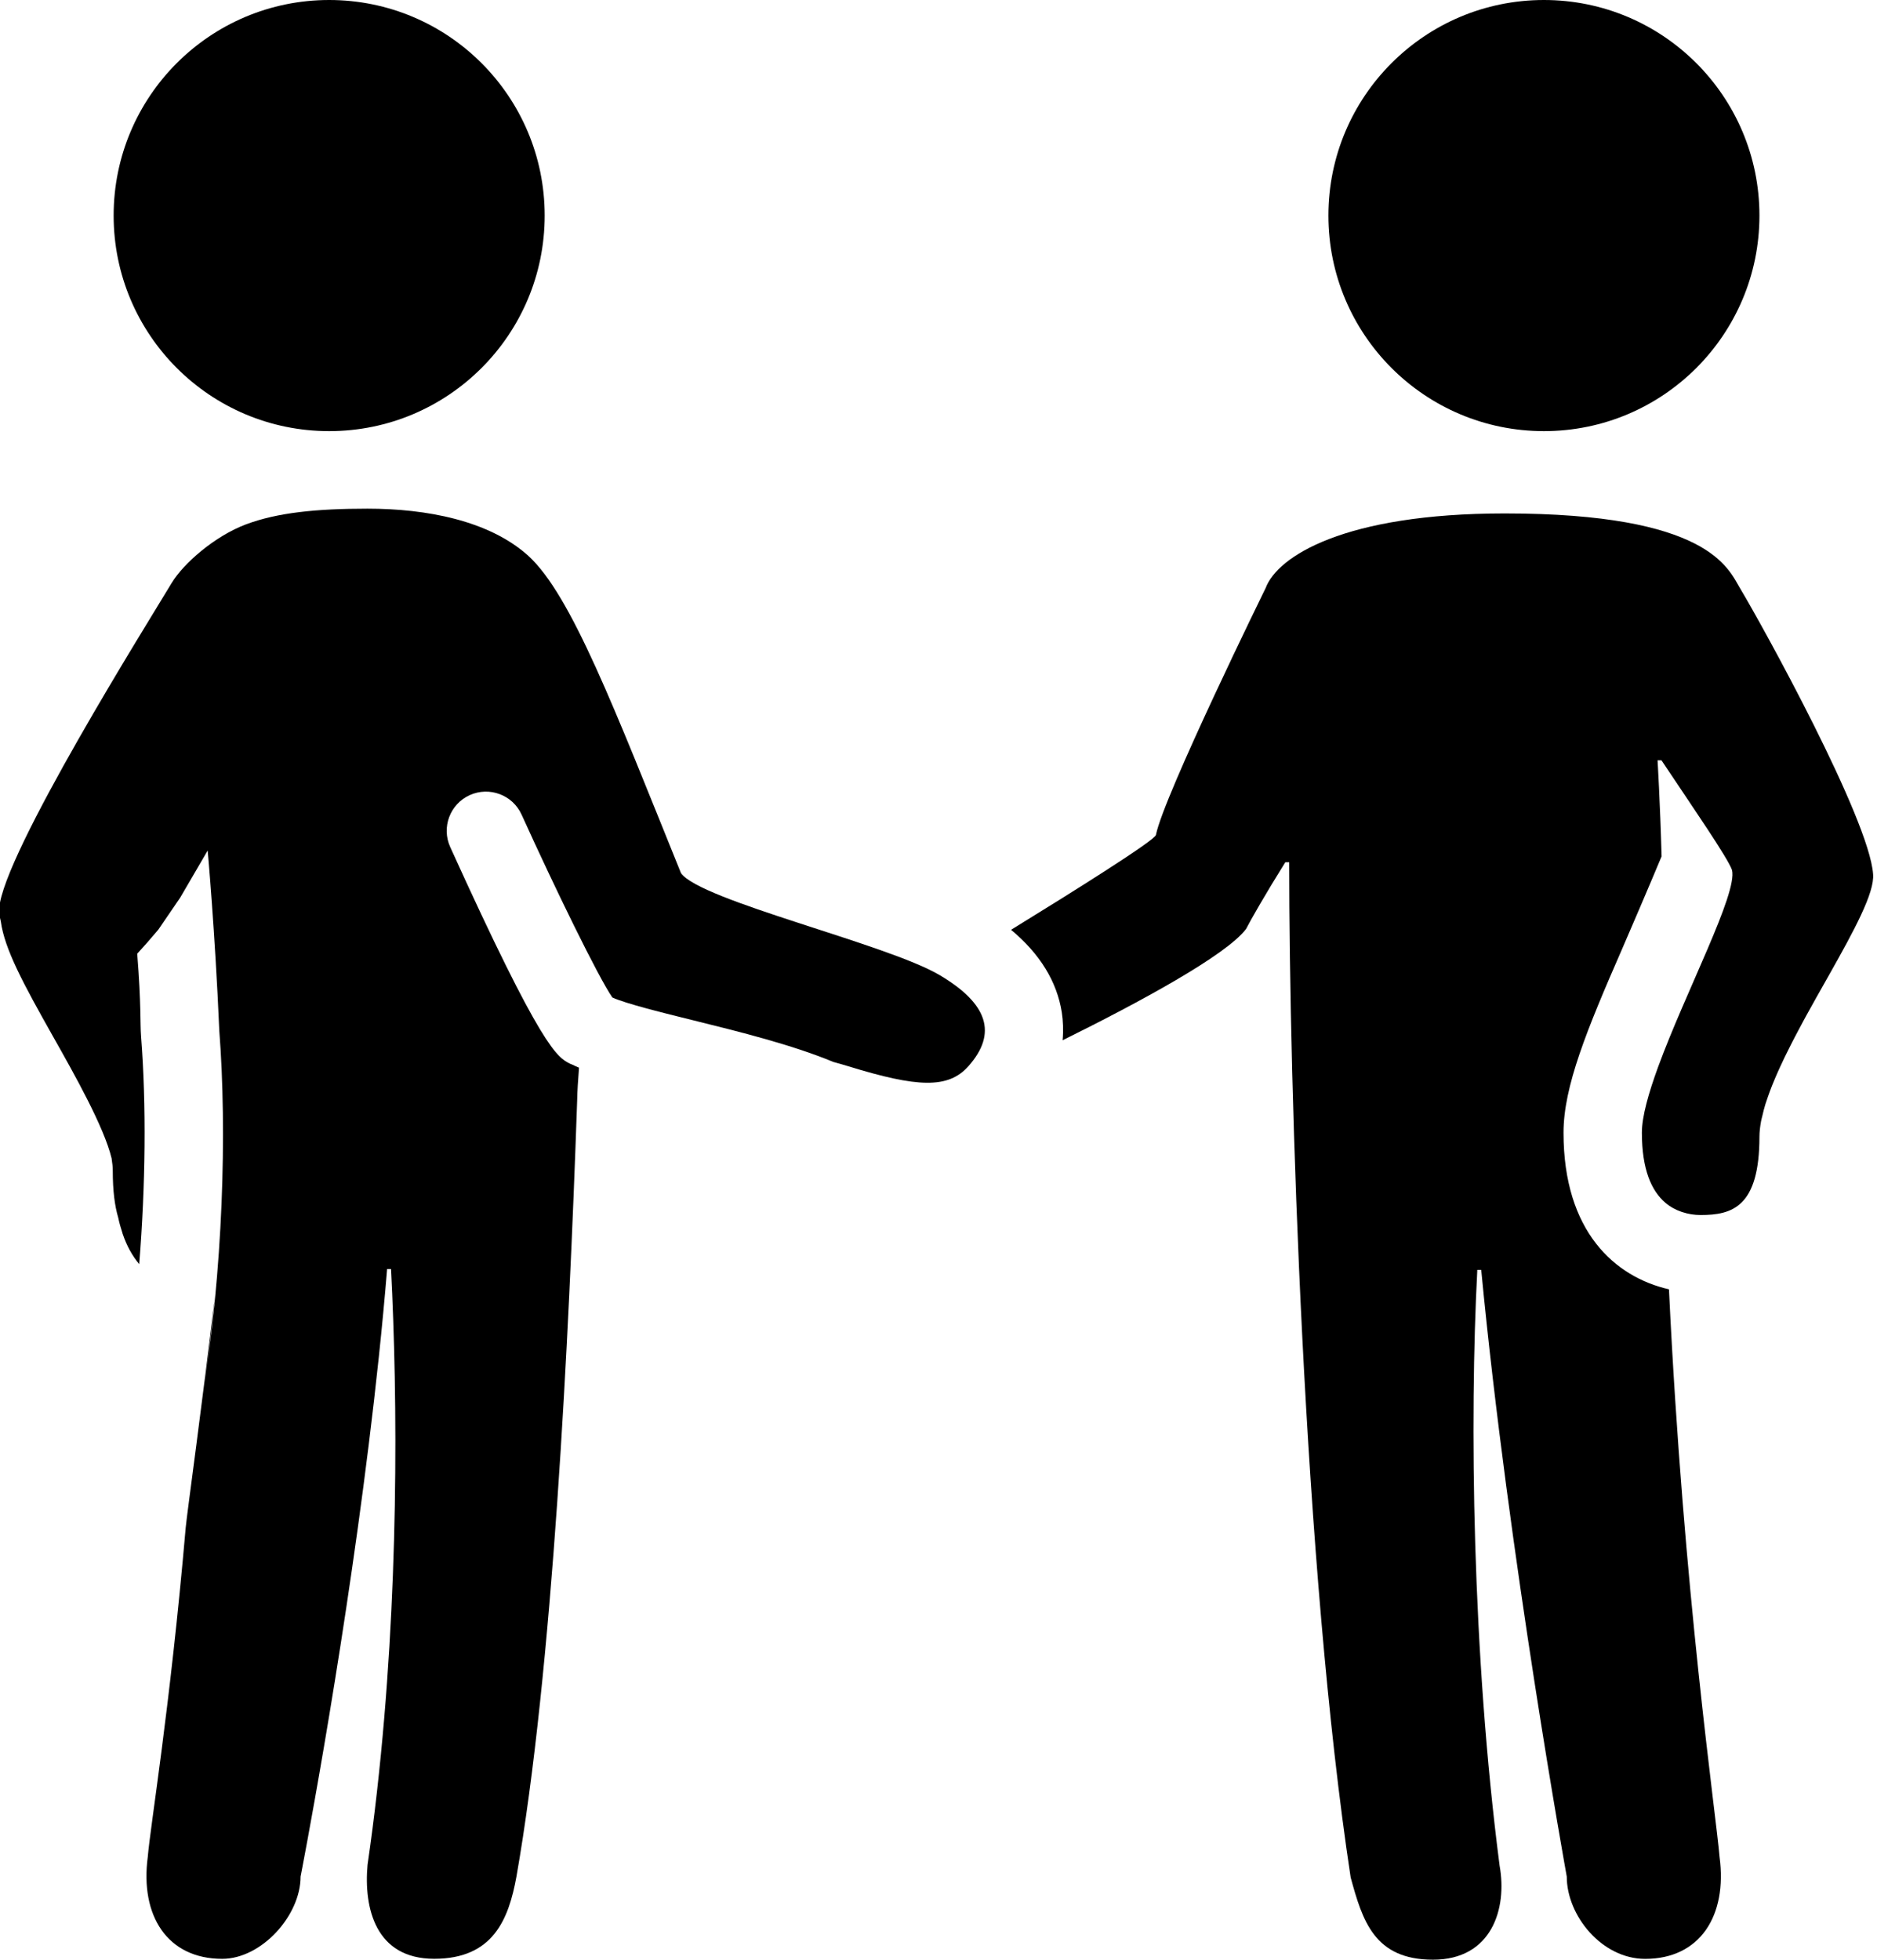 <?xml version="1.0" encoding="UTF-8"?><svg xmlns="http://www.w3.org/2000/svg" xmlns:xlink="http://www.w3.org/1999/xlink" height="50.0" preserveAspectRatio="xMidYMid meet" version="1.0" viewBox="1.1 0.0 47.9 50.0" width="47.9" zoomAndPan="magnify"><g id="change1_1"><circle cx="9.5" cy="5.5" fill="inherit" r="5.5"/></g><g id="change1_2"><circle cx="40.5" cy="5.5" fill="inherit" r="5.5"/></g><g id="change1_3"><path d="M43.691,32.896C42.316,32.581,41,31.428,41,28.9c0-1.179,0.594-2.625,1.5-4.699c0.16-0.367,0.704-1.633,1.003-2.352 c-0.039-1.4-0.103-2.45-0.103-2.45h0.1c0.8,1.2,1.7,2.5,1.8,2.8c0.147,0.592-1.183,3.104-1.884,5.017 C43.171,27.887,43,28.485,43,28.9c0,0.933,0.242,1.483,0.599,1.787l0,0c0.125,0.106,0.265,0.182,0.413,0.232 c0.009,0.004,0.019,0.006,0.028,0.009C44.187,30.976,44.34,31,44.5,31c0.8,0,1.5-0.2,1.5-2c0-0.121,0.016-0.253,0.041-0.391 c0.009-0.047,0.023-0.099,0.035-0.147c0.021-0.095,0.045-0.189,0.076-0.29c0.019-0.061,0.041-0.123,0.063-0.186 c0.033-0.095,0.068-0.19,0.107-0.289c0.027-0.068,0.056-0.138,0.086-0.207c0.042-0.099,0.086-0.198,0.134-0.3 c0.032-0.07,0.065-0.141,0.1-0.213c0.052-0.106,0.106-0.215,0.161-0.323c0.035-0.067,0.068-0.135,0.104-0.203 c0.063-0.12,0.127-0.24,0.192-0.361c0.031-0.058,0.062-0.114,0.093-0.172c0.085-0.155,0.171-0.309,0.257-0.462 c0.115-0.204,0.229-0.406,0.341-0.604c0.62-1.101,1.153-2.077,1.11-2.551C48.8,20.9,46.1,16,45.5,15c-0.3-0.5-0.8-1.9-6-1.9 c-4.1,0-5.8,1.1-6.1,1.9c0,0-2.601,5.3-2.801,6.3c0,0.127-2.137,1.464-3.697,2.423c0.733,0.611,1.17,1.317,1.295,2.109 c0.032,0.205,0.043,0.447,0.021,0.709c1.951-0.965,4.178-2.169,4.682-2.841c0.1-0.2,0.5-0.9,1-1.7H34c0,5.7,0.369,18,1.568,25.9 c0.301,1.1,0.601,2.1,2.101,2.1s1.899-1.3,1.7-2.4C38.669,42.2,38.6,36.2,38.8,32.4H38.9c0.699,7.3,2.183,15.479,2.183,15.479 c0,1,0.899,2.1,2,2.1c1.399,0,2.1-1.1,1.899-2.6C44.892,46.28,44.062,40.665,43.691,32.896z" fill="inherit"/></g><g id="change1_4"><path d="M25.079,24.879c-1.345-0.796-6.1-1.9-6.6-2.601c-1.7-4.2-2.8-7.1-3.9-8.1c-1-0.9-2.6-1.2-4.1-1.2c-1.3,0-2.3,0.1-3.1,0.4 c-0.8,0.3-1.6,1-1.9,1.5c-0.6,1-4.3,6.9-4.4,8.3c-0.008,0.091,0.011,0.207,0.042,0.333c0.097,0.707,0.573,1.587,1.331,2.931 c0.563,0.997,1.302,2.31,1.496,3.111c0.018,0.113,0.03,0.223,0.03,0.324c0,0.508,0.051,0.891,0.138,1.186 c0.03,0.143,0.068,0.274,0.11,0.401c0.001,0.003,0,0.01,0.002,0.013c0.001,0.002,0.003,0.006,0.004,0.008 c0.103,0.304,0.246,0.557,0.421,0.769c0.161-2.015,0.184-4.053,0.047-5.811c-0.027-0.352,0.007-0.778-0.098-2.111 c0.142-0.153,0.334-0.37,0.539-0.614L5.7,22.9l0.7-1.2c0,0,0.187,2.063,0.296,4.589c0,0.001,0,0.002,0,0.004 c0.2,2.584,0.097,6.097-0.435,9.401c0.14-0.871,0.241-1.754,0.323-2.633c-0.306,2.649-0.715,5.573-0.745,5.916 c-0.402,4.638-0.899,7.576-0.968,8.401c-0.2,1.5,0.5,2.6,1.9,2.6c1,0,2-1.1,2-2.1c0,0,1.021-5.214,1.74-11.027 c0.183-1.478,0.347-2.992,0.468-4.473h0.1c0.021,0.402,0.039,0.839,0.055,1.285c0.135,3.771,0.062,8.996-0.654,13.914 c-0.1,1.102,0.2,2.4,1.7,2.4s1.9-1,2.1-2.1c0.923-5.263,1.334-13.591,1.549-19.798c0.003-0.228,0.024-0.534,0.047-0.838 c-0.059-0.027-0.129-0.054-0.182-0.083c-0.013-0.006-0.027-0.008-0.04-0.015c-0.336-0.168-0.718-0.358-3.065-5.532 c-0.228-0.503-0.005-1.096,0.498-1.324c0.503-0.227,1.096-0.006,1.324,0.498c0.862,1.901,1.955,4.142,2.316,4.665 c0.335,0.155,1.32,0.399,2.059,0.581c1.214,0.3,2.529,0.628,3.582,1.064c0.132,0.036,0.261,0.073,0.382,0.11 c1.762,0.543,2.551,0.58,3.067-0.006C26.555,26.365,26.313,25.609,25.079,24.879z" fill="inherit"/></g></svg>